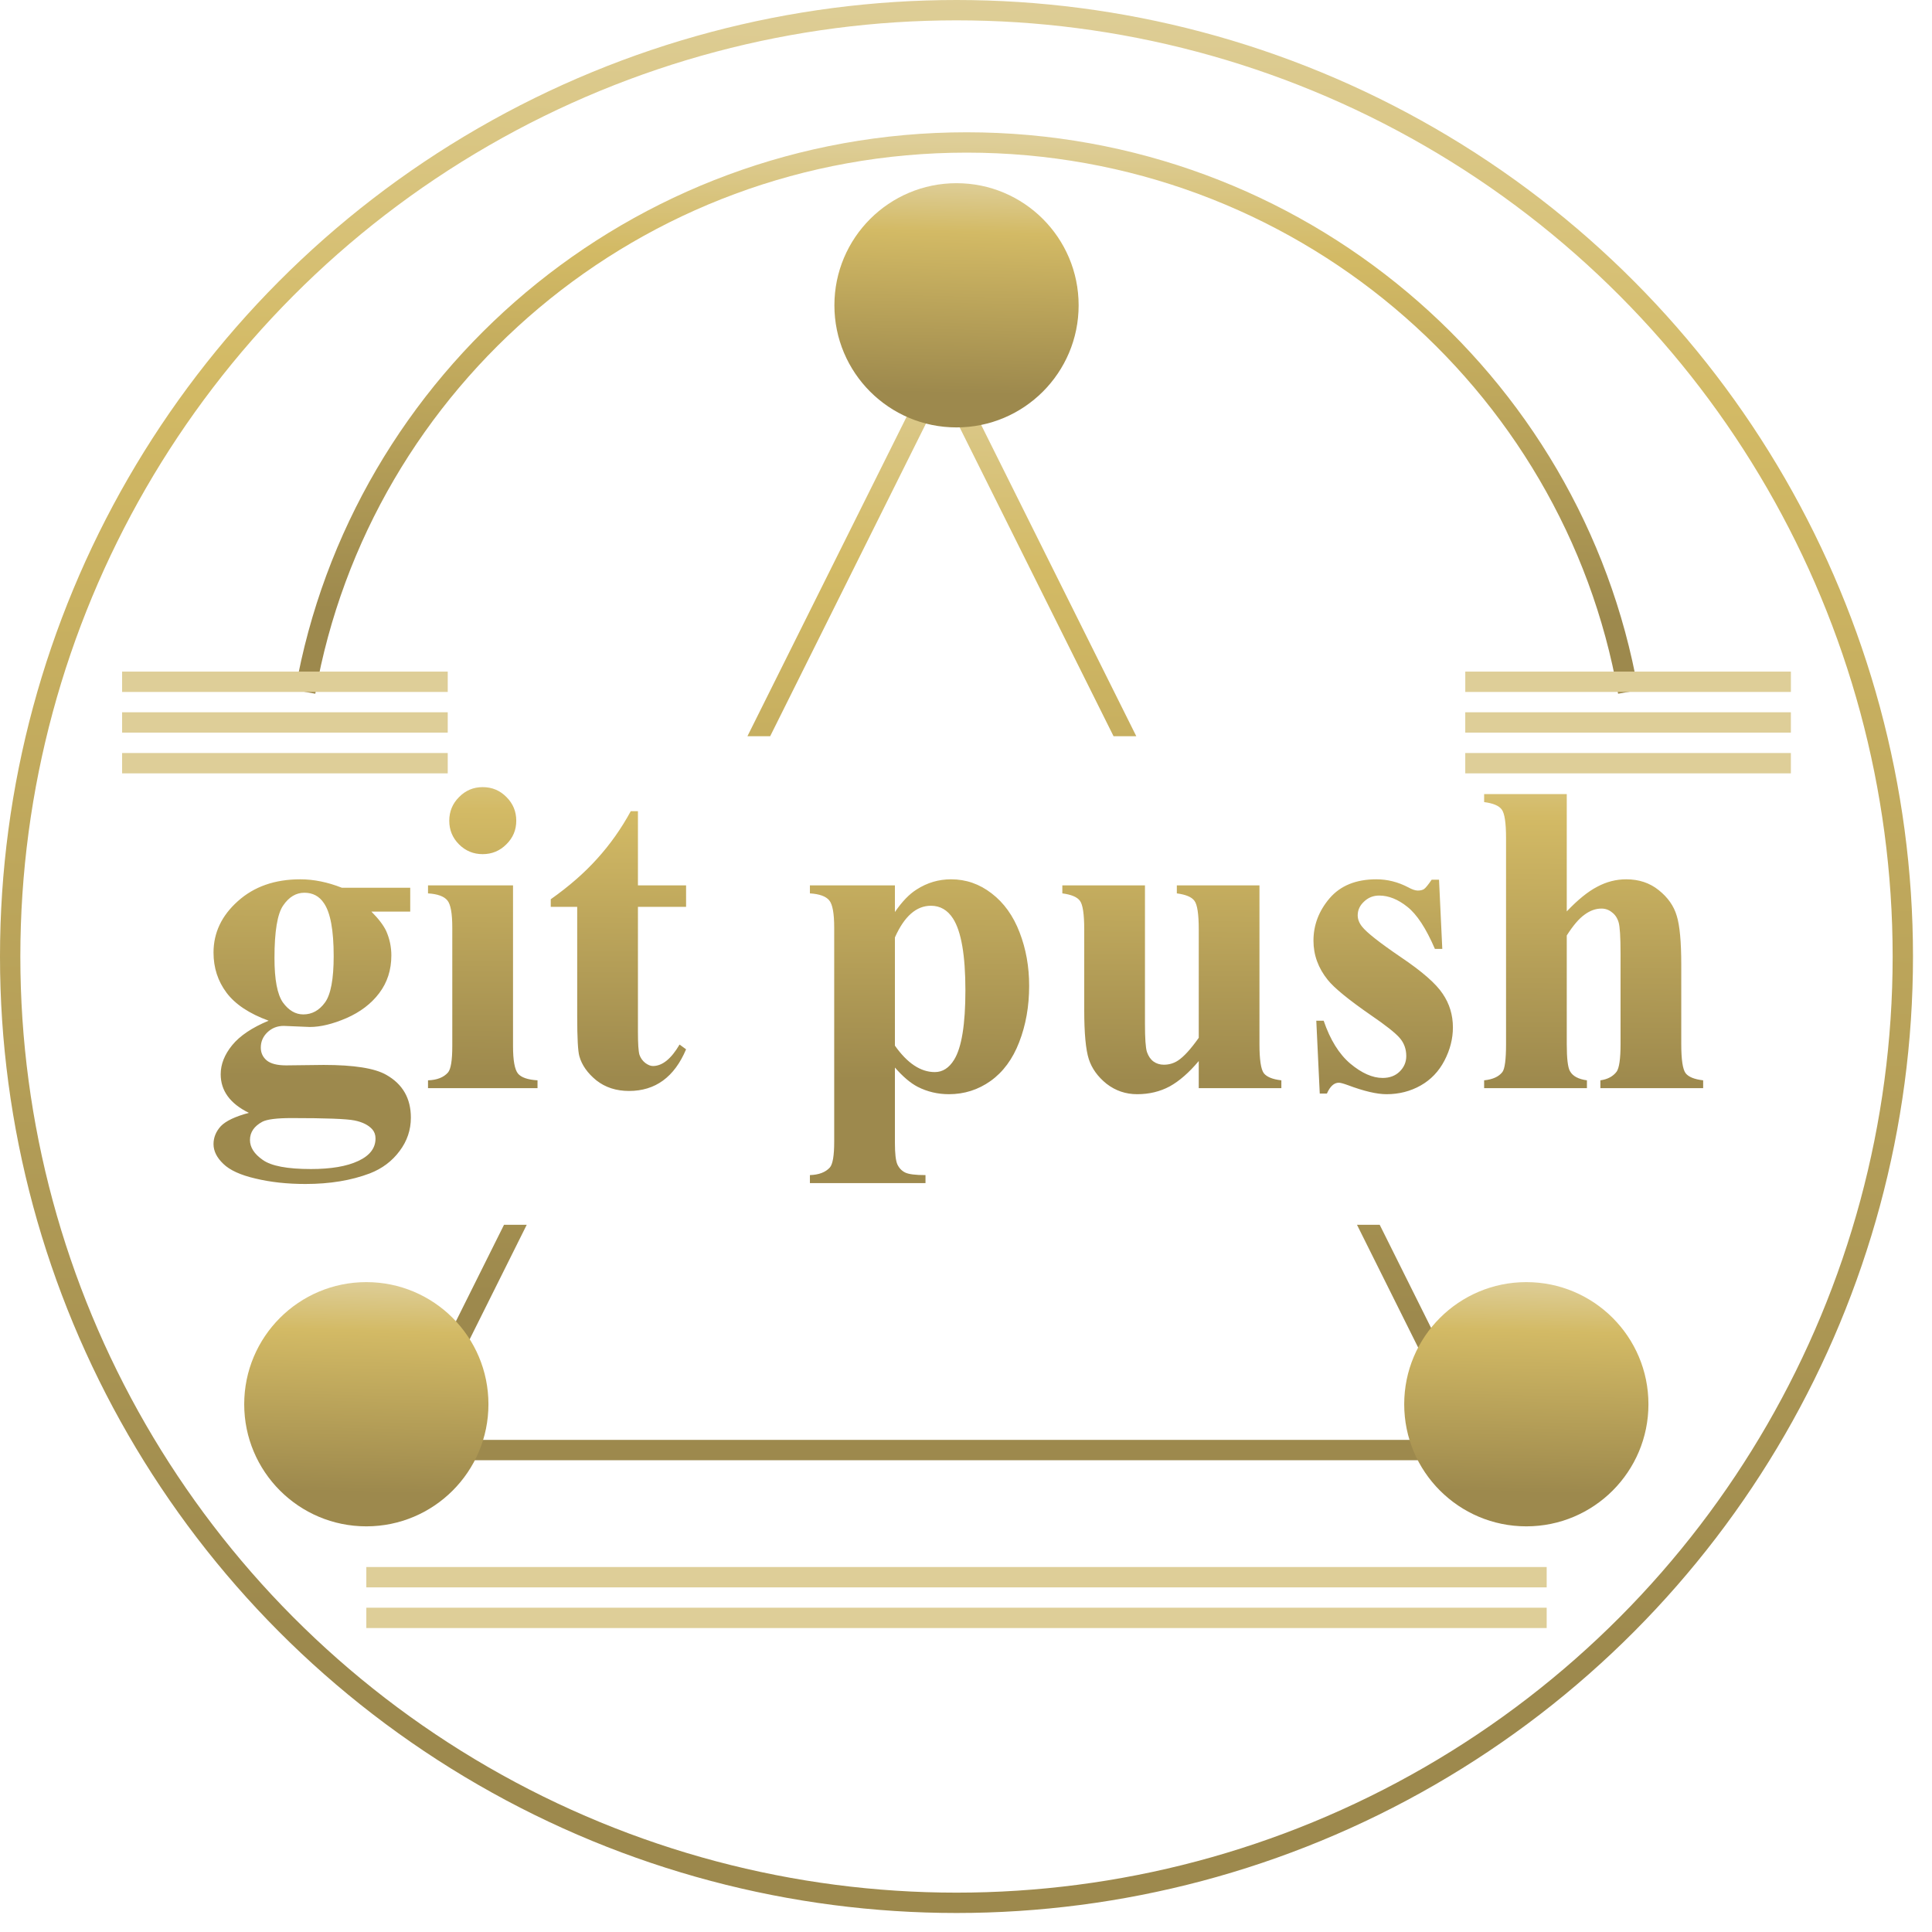 <svg width="87" height="87" viewBox="0 0 87 87" fill="none" xmlns="http://www.w3.org/2000/svg">
<path d="M15.397 39.977H18.473V41.051H16.725C17.044 41.37 17.265 41.66 17.389 41.92C17.545 42.272 17.623 42.639 17.623 43.023C17.623 43.675 17.441 44.241 17.076 44.723C16.718 45.198 16.227 45.572 15.602 45.846C14.983 46.113 14.433 46.246 13.951 46.246C13.912 46.246 13.522 46.23 12.78 46.197C12.486 46.197 12.239 46.295 12.037 46.49C11.842 46.679 11.744 46.907 11.744 47.174C11.744 47.408 11.832 47.6 12.008 47.75C12.19 47.9 12.483 47.975 12.887 47.975L14.576 47.955C15.944 47.955 16.884 48.105 17.399 48.404C18.134 48.821 18.502 49.462 18.502 50.328C18.502 50.882 18.333 51.383 17.994 51.832C17.656 52.288 17.21 52.623 16.657 52.838C15.817 53.157 14.85 53.316 13.756 53.316C12.936 53.316 12.187 53.235 11.51 53.072C10.833 52.916 10.348 52.695 10.055 52.408C9.762 52.128 9.615 51.832 9.615 51.52C9.615 51.22 9.726 50.95 9.947 50.709C10.175 50.475 10.595 50.276 11.207 50.113C10.361 49.697 9.938 49.117 9.938 48.375C9.938 47.926 10.11 47.49 10.455 47.066C10.8 46.643 11.347 46.275 12.096 45.963C11.223 45.644 10.592 45.224 10.201 44.703C9.811 44.182 9.615 43.58 9.615 42.897C9.615 42.005 9.98 41.233 10.709 40.582C11.438 39.925 12.376 39.596 13.522 39.596C14.127 39.596 14.752 39.723 15.397 39.977ZM13.707 40.201C13.33 40.201 13.011 40.393 12.75 40.777C12.49 41.155 12.36 41.943 12.36 43.141C12.36 44.111 12.486 44.778 12.74 45.143C13.001 45.501 13.307 45.68 13.658 45.68C14.049 45.68 14.375 45.501 14.635 45.143C14.895 44.785 15.026 44.088 15.026 43.053C15.026 41.887 14.879 41.093 14.586 40.67C14.378 40.357 14.085 40.201 13.707 40.201ZM13.131 50.348C12.467 50.348 12.028 50.403 11.813 50.514C11.442 50.715 11.256 50.989 11.256 51.334C11.256 51.666 11.448 51.965 11.832 52.232C12.216 52.506 12.939 52.643 14 52.643C14.905 52.643 15.615 52.522 16.129 52.281C16.65 52.04 16.91 51.702 16.91 51.266C16.91 51.103 16.861 50.966 16.764 50.855C16.588 50.66 16.321 50.527 15.963 50.455C15.611 50.383 14.668 50.348 13.131 50.348ZM21.735 35.445C22.158 35.445 22.516 35.595 22.809 35.895C23.102 36.188 23.248 36.542 23.248 36.959C23.248 37.376 23.099 37.73 22.799 38.023C22.506 38.316 22.151 38.463 21.735 38.463C21.318 38.463 20.963 38.316 20.67 38.023C20.377 37.73 20.231 37.376 20.231 36.959C20.231 36.542 20.377 36.188 20.67 35.895C20.963 35.595 21.318 35.445 21.735 35.445ZM23.102 39.869V47.105C23.102 47.75 23.177 48.163 23.326 48.346C23.476 48.522 23.769 48.622 24.205 48.648V49H19.274V48.648C19.677 48.635 19.977 48.518 20.172 48.297C20.302 48.147 20.367 47.75 20.367 47.105V41.773C20.367 41.129 20.293 40.719 20.143 40.543C19.993 40.361 19.703 40.257 19.274 40.23V39.869H23.102ZM28.727 36.529V39.869H30.895V40.836H28.727V46.471C28.727 46.998 28.75 47.34 28.795 47.496C28.847 47.646 28.935 47.77 29.059 47.867C29.183 47.958 29.296 48.004 29.401 48.004C29.824 48.004 30.224 47.682 30.602 47.037L30.895 47.252C30.367 48.502 29.511 49.127 28.326 49.127C27.747 49.127 27.255 48.967 26.852 48.648C26.455 48.323 26.201 47.962 26.09 47.565C26.025 47.343 25.992 46.744 25.992 45.768V40.836H24.801V40.494C25.621 39.915 26.318 39.306 26.891 38.668C27.47 38.03 27.975 37.317 28.404 36.529H28.727ZM40.299 48.072V51.471C40.299 51.94 40.335 52.258 40.407 52.428C40.485 52.597 40.602 52.721 40.758 52.799C40.914 52.877 41.22 52.916 41.676 52.916V53.277H36.471V52.916C36.875 52.903 37.174 52.789 37.369 52.574C37.5 52.425 37.565 52.037 37.565 51.412V41.773C37.565 41.129 37.49 40.719 37.34 40.543C37.19 40.361 36.901 40.257 36.471 40.23V39.869H40.299V41.07C40.618 40.602 40.944 40.263 41.276 40.055C41.751 39.749 42.268 39.596 42.828 39.596C43.499 39.596 44.108 39.807 44.654 40.23C45.208 40.654 45.628 41.24 45.914 41.988C46.201 42.73 46.344 43.531 46.344 44.391C46.344 45.315 46.194 46.161 45.895 46.93C45.602 47.691 45.172 48.274 44.606 48.678C44.046 49.075 43.421 49.273 42.731 49.273C42.229 49.273 41.761 49.163 41.324 48.941C40.999 48.772 40.657 48.482 40.299 48.072ZM40.299 47.086C40.859 47.88 41.458 48.277 42.096 48.277C42.447 48.277 42.737 48.092 42.965 47.721C43.304 47.174 43.473 46.132 43.473 44.596C43.473 43.02 43.287 41.943 42.916 41.363C42.669 40.979 42.337 40.787 41.92 40.787C41.263 40.787 40.722 41.262 40.299 42.213V47.086ZM56.715 39.869V47.018C56.715 47.714 56.78 48.15 56.91 48.326C57.041 48.495 57.304 48.603 57.701 48.648V49H53.981V47.779C53.544 48.3 53.108 48.681 52.672 48.922C52.236 49.156 51.748 49.273 51.207 49.273C50.693 49.273 50.234 49.117 49.83 48.805C49.433 48.486 49.166 48.115 49.029 47.691C48.893 47.268 48.824 46.529 48.824 45.475V41.852C48.824 41.161 48.759 40.732 48.629 40.562C48.505 40.393 48.242 40.283 47.838 40.23V39.869H51.559V46.109C51.559 46.76 51.588 47.18 51.647 47.369C51.712 47.558 51.809 47.701 51.94 47.799C52.076 47.897 52.233 47.945 52.408 47.945C52.643 47.945 52.854 47.883 53.043 47.76C53.304 47.59 53.616 47.249 53.981 46.734V41.852C53.981 41.161 53.916 40.732 53.785 40.562C53.662 40.393 53.398 40.283 52.994 40.23V39.869H56.715ZM64.801 39.615L64.948 42.73H64.615C64.218 41.806 63.805 41.175 63.375 40.836C62.952 40.497 62.529 40.328 62.106 40.328C61.839 40.328 61.611 40.419 61.422 40.602C61.233 40.777 61.139 40.982 61.139 41.217C61.139 41.393 61.204 41.562 61.334 41.725C61.542 41.992 62.125 42.45 63.082 43.102C64.039 43.746 64.668 44.296 64.967 44.752C65.273 45.201 65.426 45.706 65.426 46.266C65.426 46.773 65.299 47.272 65.045 47.76C64.791 48.248 64.433 48.622 63.971 48.883C63.509 49.143 62.998 49.273 62.438 49.273C62.002 49.273 61.419 49.137 60.69 48.863C60.494 48.792 60.361 48.756 60.289 48.756C60.074 48.756 59.895 48.919 59.752 49.244H59.43L59.274 45.963H59.606C59.899 46.822 60.299 47.467 60.807 47.897C61.321 48.326 61.806 48.541 62.262 48.541C62.574 48.541 62.828 48.447 63.024 48.258C63.225 48.062 63.326 47.828 63.326 47.555C63.326 47.242 63.229 46.972 63.033 46.744C62.838 46.516 62.402 46.171 61.725 45.709C60.729 45.019 60.084 44.492 59.791 44.127C59.361 43.593 59.147 43.004 59.147 42.359C59.147 41.656 59.388 41.022 59.869 40.455C60.358 39.882 61.061 39.596 61.979 39.596C62.474 39.596 62.952 39.716 63.414 39.957C63.59 40.055 63.733 40.103 63.844 40.103C63.961 40.103 64.056 40.081 64.127 40.035C64.199 39.983 64.313 39.843 64.469 39.615H64.801ZM70.553 35.758V41.041C71.054 40.514 71.513 40.143 71.93 39.928C72.347 39.706 72.779 39.596 73.229 39.596C73.802 39.596 74.29 39.758 74.694 40.084C75.104 40.41 75.374 40.794 75.504 41.236C75.641 41.672 75.709 42.411 75.709 43.453V47.018C75.709 47.714 75.774 48.15 75.904 48.326C76.035 48.495 76.298 48.603 76.695 48.648V49H72.067V48.648C72.392 48.603 72.636 48.473 72.799 48.258C72.916 48.089 72.975 47.675 72.975 47.018V42.945C72.975 42.19 72.945 41.718 72.887 41.529C72.828 41.334 72.727 41.184 72.584 41.08C72.448 40.969 72.291 40.914 72.115 40.914C71.855 40.914 71.601 41.005 71.354 41.188C71.106 41.363 70.839 41.676 70.553 42.125V47.018C70.553 47.669 70.602 48.075 70.699 48.238C70.823 48.46 71.077 48.596 71.461 48.648V49H66.832V48.648C67.216 48.609 67.49 48.486 67.653 48.277C67.763 48.134 67.819 47.714 67.819 47.018V37.74C67.819 37.05 67.754 36.62 67.623 36.451C67.5 36.282 67.236 36.171 66.832 36.119V35.758H70.553Z" fill="url(#paint0_linear_56_3183)"/>
<circle cx="43.072" cy="43.072" r="42.614" stroke="url(#paint1_linear_56_3183)" stroke-width="0.916"/>
<path d="M13.747 31.159C16.229 17.101 28.619 6.415 43.531 6.415C58.443 6.415 70.834 17.101 73.316 31.159" stroke="url(#paint2_linear_56_3183)" stroke-width="0.916"/>
<line x1="16.496" y1="71.023" x2="69.649" y2="71.023" stroke="url(#paint3_linear_56_3183)" stroke-width="0.916"/>
<line x1="16.496" y1="72.855" x2="69.649" y2="72.855" stroke="url(#paint4_linear_56_3183)" stroke-width="0.916"/>
<line x1="5.499" y1="30.701" x2="20.162" y2="30.701" stroke="url(#paint5_linear_56_3183)" stroke-width="0.916"/>
<line x1="5.499" y1="32.532" x2="20.162" y2="32.532" stroke="url(#paint6_linear_56_3183)" stroke-width="0.916"/>
<line x1="5.499" y1="34.367" x2="20.162" y2="34.367" stroke="url(#paint7_linear_56_3183)" stroke-width="0.916"/>
<line x1="65.983" y1="30.701" x2="80.646" y2="30.701" stroke="url(#paint8_linear_56_3183)" stroke-width="0.916"/>
<line x1="65.982" y1="32.532" x2="80.645" y2="32.532" stroke="url(#paint9_linear_56_3183)" stroke-width="0.916"/>
<line x1="65.982" y1="34.367" x2="80.645" y2="34.367" stroke="url(#paint10_linear_56_3183)" stroke-width="0.916"/>
<path d="M67.413 65.756H17.412L22.696 55.154H23.719L18.893 64.84H65.933L61.107 55.154H62.13L67.413 65.756ZM51.169 33.154H50.145L42.412 17.636L34.681 33.154H33.657L42.413 15.582L51.169 33.154Z" fill="url(#paint11_linear_56_3183)"/>
<circle cx="43.073" cy="13.748" r="5.499" fill="url(#paint12_linear_56_3183)"/>
<circle cx="16.496" cy="63.234" r="5.499" fill="url(#paint13_linear_56_3183)"/>
<circle cx="68.732" cy="63.234" r="5.499" fill="url(#paint14_linear_56_3183)"/>
<defs>
<linearGradient id="paint0_linear_56_3183" x1="56.22" y1="33" x2="56.113" y2="50.216" gradientUnits="userSpaceOnUse">
<stop stop-color="#DECE98"/>
<stop offset="0.216" stop-color="#D3BA65"/>
<stop offset="0.914" stop-color="#9D894D"/>
</linearGradient>
<linearGradient id="paint1_linear_56_3183" x1="58.52" y1="-6.37674e-08" x2="56.472" y2="81.632" gradientUnits="userSpaceOnUse">
<stop stop-color="#DECE98"/>
<stop offset="0.216" stop-color="#D3BA65"/>
<stop offset="0.914" stop-color="#9D894D"/>
</linearGradient>
<linearGradient id="paint2_linear_56_3183" x1="54.214" y1="6.415" x2="53.969" y2="29.875" gradientUnits="userSpaceOnUse">
<stop stop-color="#DECE98"/>
<stop offset="0.216" stop-color="#D3BA65"/>
<stop offset="0.914" stop-color="#9D894D"/>
</linearGradient>
<linearGradient id="paint3_linear_56_3183" x1="52.604" y1="71.481" x2="52.604" y2="72.429" gradientUnits="userSpaceOnUse">
<stop stop-color="#DECE98"/>
<stop offset="0.216" stop-color="#D3BA65"/>
<stop offset="0.914" stop-color="#9D894D"/>
</linearGradient>
<linearGradient id="paint4_linear_56_3183" x1="52.604" y1="73.314" x2="52.604" y2="74.262" gradientUnits="userSpaceOnUse">
<stop stop-color="#DECE98"/>
<stop offset="0.216" stop-color="#D3BA65"/>
<stop offset="0.914" stop-color="#9D894D"/>
</linearGradient>
<linearGradient id="paint5_linear_56_3183" x1="15.46" y1="31.159" x2="15.458" y2="32.107" gradientUnits="userSpaceOnUse">
<stop stop-color="#DECE98"/>
<stop offset="0.216" stop-color="#D3BA65"/>
<stop offset="0.914" stop-color="#9D894D"/>
</linearGradient>
<linearGradient id="paint6_linear_56_3183" x1="15.46" y1="32.991" x2="15.459" y2="33.939" gradientUnits="userSpaceOnUse">
<stop stop-color="#DECE98"/>
<stop offset="0.216" stop-color="#D3BA65"/>
<stop offset="0.914" stop-color="#9D894D"/>
</linearGradient>
<linearGradient id="paint7_linear_56_3183" x1="15.46" y1="34.825" x2="15.459" y2="35.773" gradientUnits="userSpaceOnUse">
<stop stop-color="#DECE98"/>
<stop offset="0.216" stop-color="#D3BA65"/>
<stop offset="0.914" stop-color="#9D894D"/>
</linearGradient>
<linearGradient id="paint8_linear_56_3183" x1="75.944" y1="31.159" x2="75.942" y2="32.107" gradientUnits="userSpaceOnUse">
<stop stop-color="#DECE98"/>
<stop offset="0.216" stop-color="#D3BA65"/>
<stop offset="0.914" stop-color="#9D894D"/>
</linearGradient>
<linearGradient id="paint9_linear_56_3183" x1="75.943" y1="32.991" x2="75.942" y2="33.939" gradientUnits="userSpaceOnUse">
<stop stop-color="#DECE98"/>
<stop offset="0.216" stop-color="#D3BA65"/>
<stop offset="0.914" stop-color="#9D894D"/>
</linearGradient>
<linearGradient id="paint10_linear_56_3183" x1="75.943" y1="34.825" x2="75.942" y2="35.773" gradientUnits="userSpaceOnUse">
<stop stop-color="#DECE98"/>
<stop offset="0.216" stop-color="#D3BA65"/>
<stop offset="0.914" stop-color="#9D894D"/>
</linearGradient>
<linearGradient id="paint11_linear_56_3183" x1="51.379" y1="15.582" x2="50.182" y2="63.128" gradientUnits="userSpaceOnUse">
<stop stop-color="#DECE98"/>
<stop offset="0.216" stop-color="#D3BA65"/>
<stop offset="0.914" stop-color="#9D894D"/>
</linearGradient>
<linearGradient id="paint12_linear_56_3183" x1="45.045" y1="8.249" x2="44.783" y2="18.67" gradientUnits="userSpaceOnUse">
<stop stop-color="#DECE98"/>
<stop offset="0.216" stop-color="#D3BA65"/>
<stop offset="0.914" stop-color="#9D894D"/>
</linearGradient>
<linearGradient id="paint13_linear_56_3183" x1="18.468" y1="57.735" x2="18.207" y2="68.157" gradientUnits="userSpaceOnUse">
<stop stop-color="#DECE98"/>
<stop offset="0.216" stop-color="#D3BA65"/>
<stop offset="0.914" stop-color="#9D894D"/>
</linearGradient>
<linearGradient id="paint14_linear_56_3183" x1="70.704" y1="57.735" x2="70.442" y2="68.157" gradientUnits="userSpaceOnUse">
<stop stop-color="#DECE98"/>
<stop offset="0.216" stop-color="#D3BA65"/>
<stop offset="0.914" stop-color="#9D894D"/>
</linearGradient>
</defs>
</svg>
